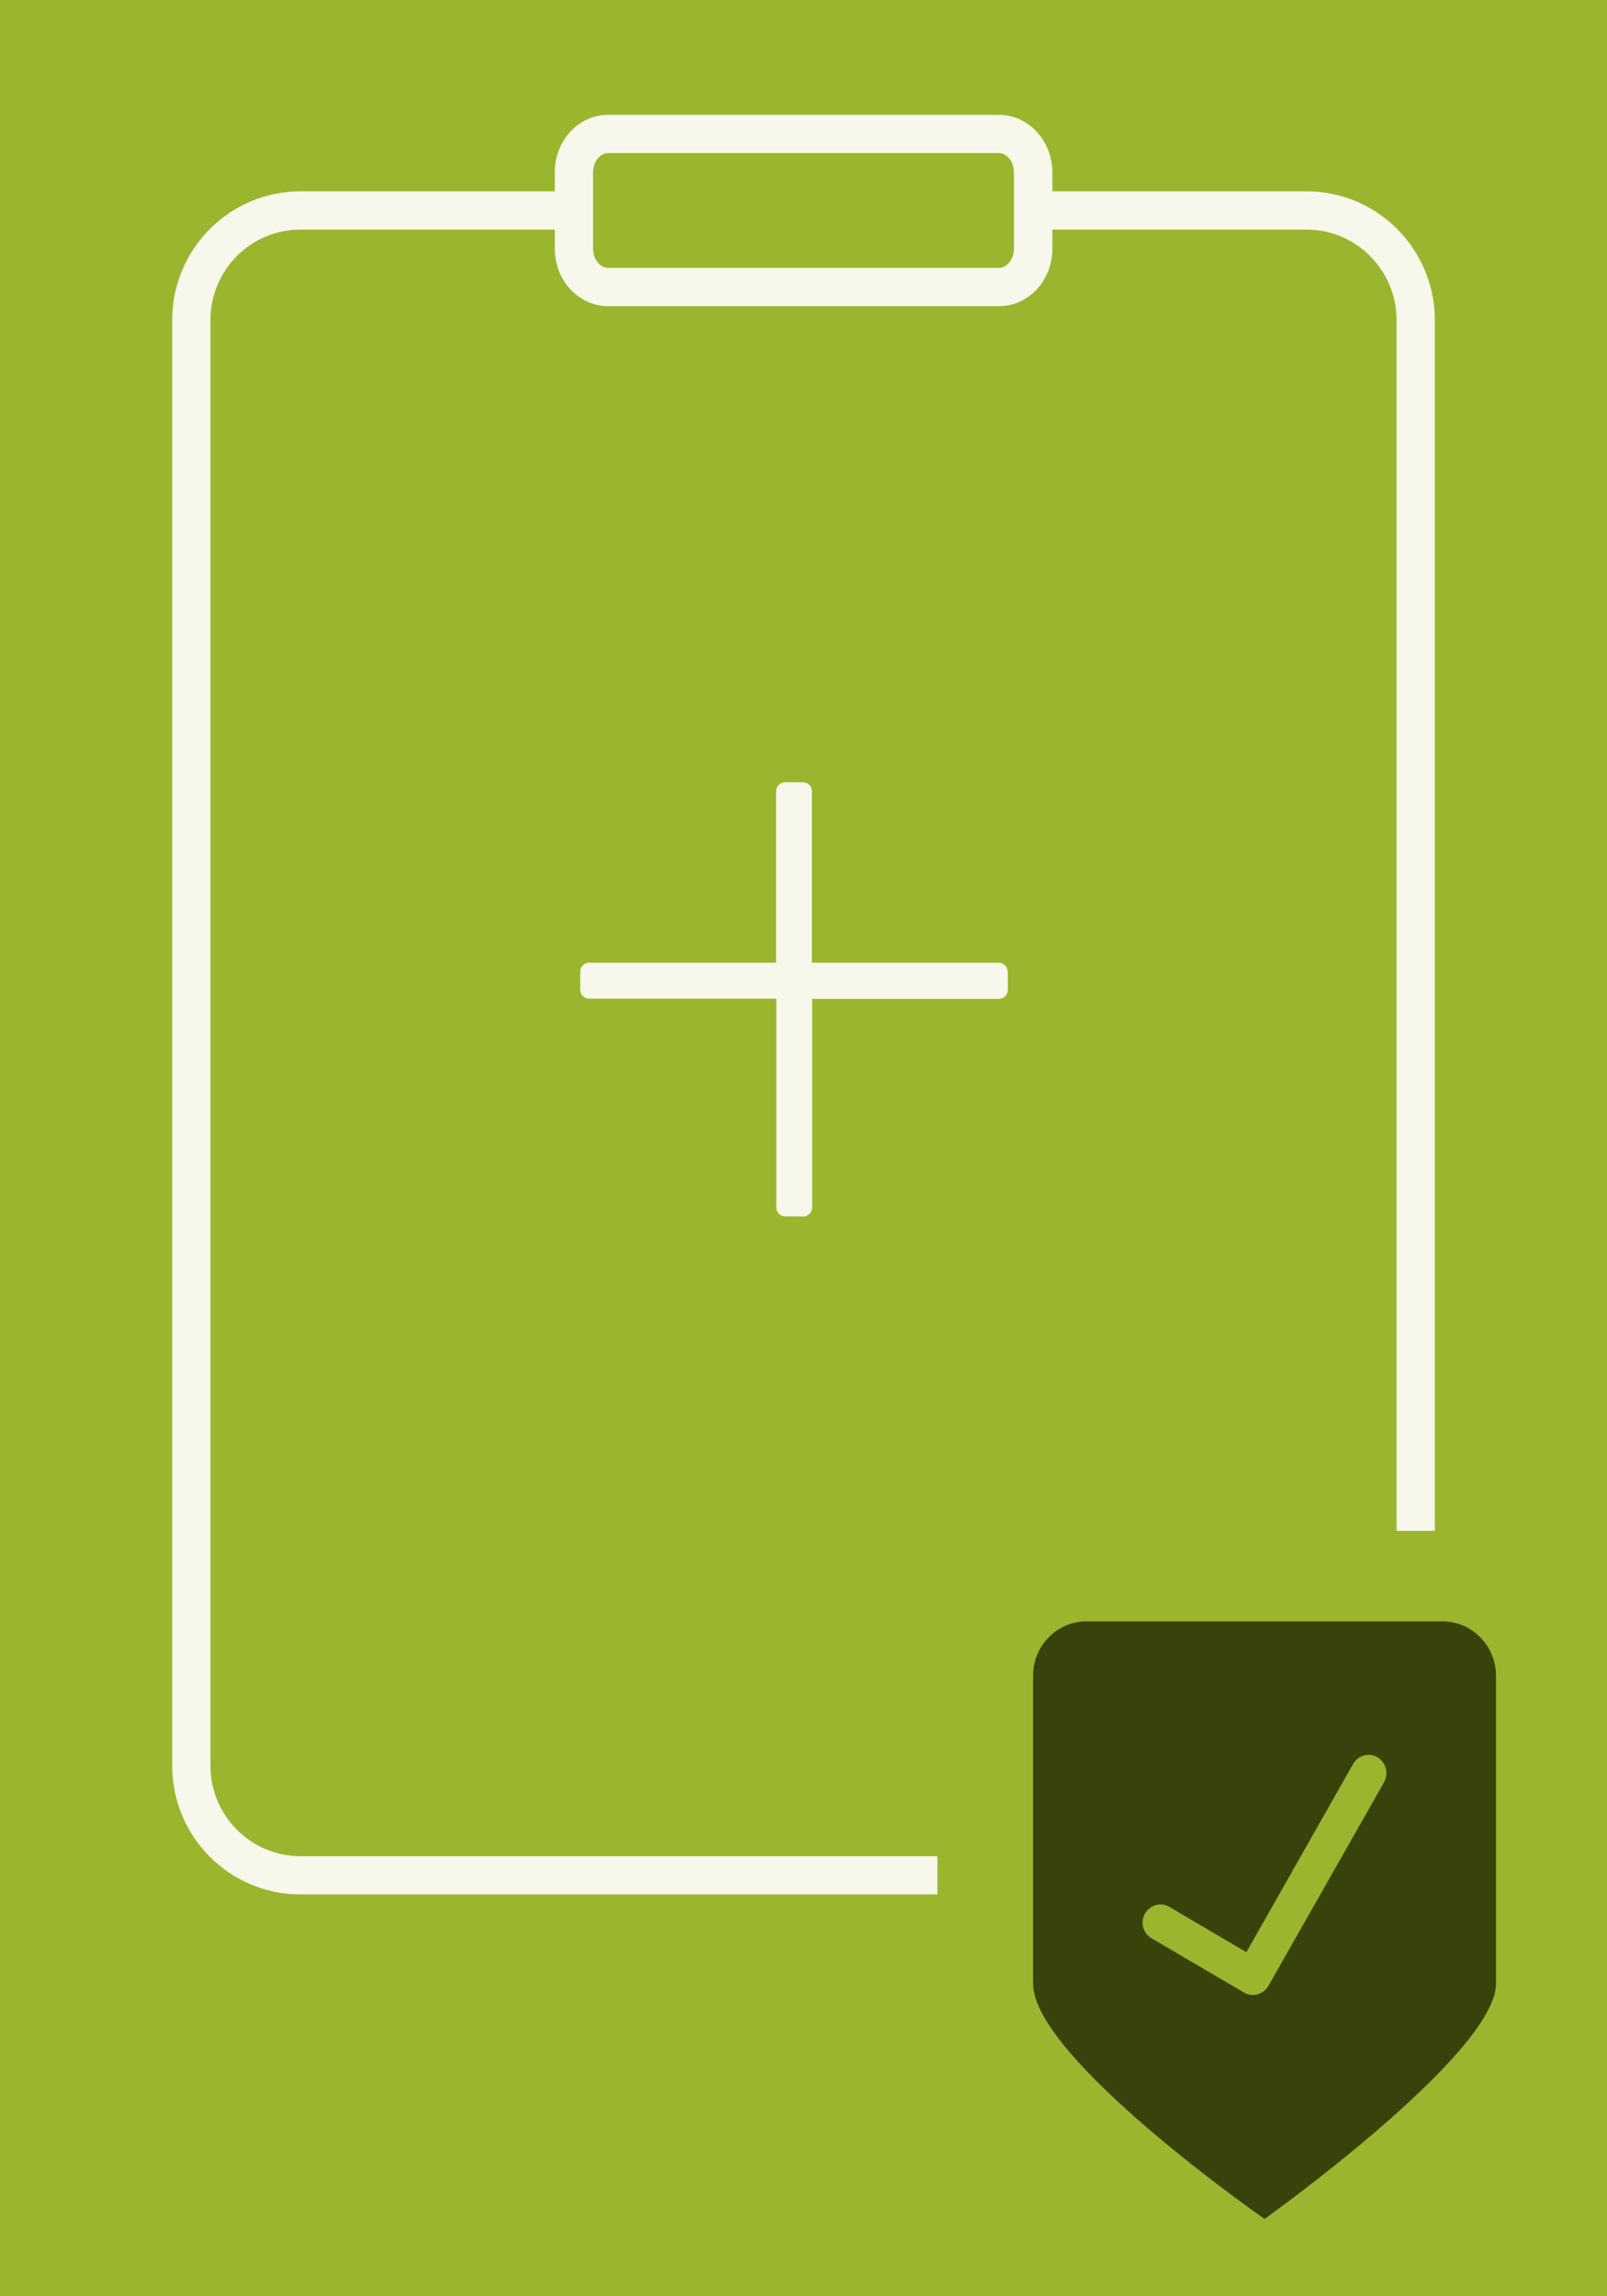<?xml version="1.0" encoding="utf-8"?>
<!-- Generator: Adobe Illustrator 26.0.1, SVG Export Plug-In . SVG Version: 6.00 Build 0)  -->
<svg version="1.1" id="Ebene_1" xmlns="http://www.w3.org/2000/svg" xmlns:xlink="http://www.w3.org/1999/xlink" x="0px" y="0px"
	 viewBox="0 0 84 120" style="enable-background:new 0 0 84 120;" xml:space="preserve">
<style type="text/css">
	.st0{fill-rule:evenodd;clip-rule:evenodd;fill:#9BB62E;}
	.st1{fill-rule:evenodd;clip-rule:evenodd;fill:#38430C;}
	.st2{opacity:0.9;}
	.st3{fill-rule:evenodd;clip-rule:evenodd;fill:#FFFFFF;}
	.st4{fill:#FFFFFF;}
	.st5{clip-path:url(#SVGID_00000058586798414792277340000010668228721636227464_);}
</style>
<rect class="st0" width="84" height="120"/>
<g>
	<path class="st1" d="M75.4,84.73H56.79C55.25,84.73,54,86,54,87.57v16.09c0,3.89,12.1,12.3,12.1,12.3s12.1-8.63,12.1-12.3V87.57
		C78.19,86,76.94,84.73,75.4,84.73z M72.35,93.13l-6.05,10.65c-0.26,0.45-0.83,0.61-1.27,0.35l-4.84-2.84
		c-0.44-0.26-0.6-0.84-0.34-1.29c0.26-0.45,0.83-0.61,1.27-0.35l4.03,2.37l5.58-9.84c0.26-0.45,0.83-0.61,1.27-0.35
		C72.45,92.1,72.6,92.68,72.35,93.13z"/>
	<g class="st2">
		<path class="st3" d="M52.2,50.31h-9.76v-8.96c0-0.26-0.21-0.47-0.47-0.47h-0.93c-0.26,0-0.47,0.21-0.47,0.47v8.96H30.8
			c-0.26,0-0.47,0.21-0.47,0.47v0.94c0,0.26,0.21,0.47,0.47,0.47h9.78v10.91c0,0.26,0.21,0.47,0.47,0.47h0.93
			c0.26,0,0.47-0.21,0.47-0.47V52.2h9.76c0.26,0,0.47-0.21,0.47-0.47v-0.94C52.67,50.52,52.46,50.31,52.2,50.31z"/>
		<g>
			<path class="st4" d="M52.21,8C52.64,8,53,8.46,53,9v4c0,0.54-0.36,1-0.79,1H31.79C31.36,14,31,13.54,31,13V9
				c0-0.54,0.36-1,0.79-1H52.21 M52.21,6H31.79C30.25,6,29,7.34,29,9v4c0,1.66,1.25,3,2.79,3h20.43c1.54,0,2.79-1.34,2.79-3V9
				C55,7.34,53.75,6,52.21,6L52.21,6z"/>
		</g>
		<g>
			<defs>
				<polygon id="SVGID_1_" points="53.53,10 53.53,16.27 29.47,16.27 29.47,10 9,10 9,99 49,99 49,80 75,80 75,10 				"/>
			</defs>
			<clipPath id="SVGID_00000134248093225964735840000006412930699020744355_">
				<use xlink:href="#SVGID_1_"  style="overflow:visible;"/>
			</clipPath>
			<g style="clip-path:url(#SVGID_00000134248093225964735840000006412930699020744355_);">
				<path class="st4" d="M68.3,12c2.59,0,4.7,2.12,4.7,4.73v75.54c0,2.61-2.1,4.73-4.7,4.73H15.7c-2.59,0-4.7-2.12-4.7-4.73V16.73
					c0-2.61,2.1-4.73,4.7-4.73H68.3 M68.3,10H15.7C12,10,9,13.02,9,16.73v75.54C9,95.98,12,99,15.7,99H68.3C72,99,75,95.98,75,92.27
					V16.73C75,13.02,72,10,68.3,10L68.3,10z"/>
			</g>
		</g>
	</g>
</g>
</svg>
